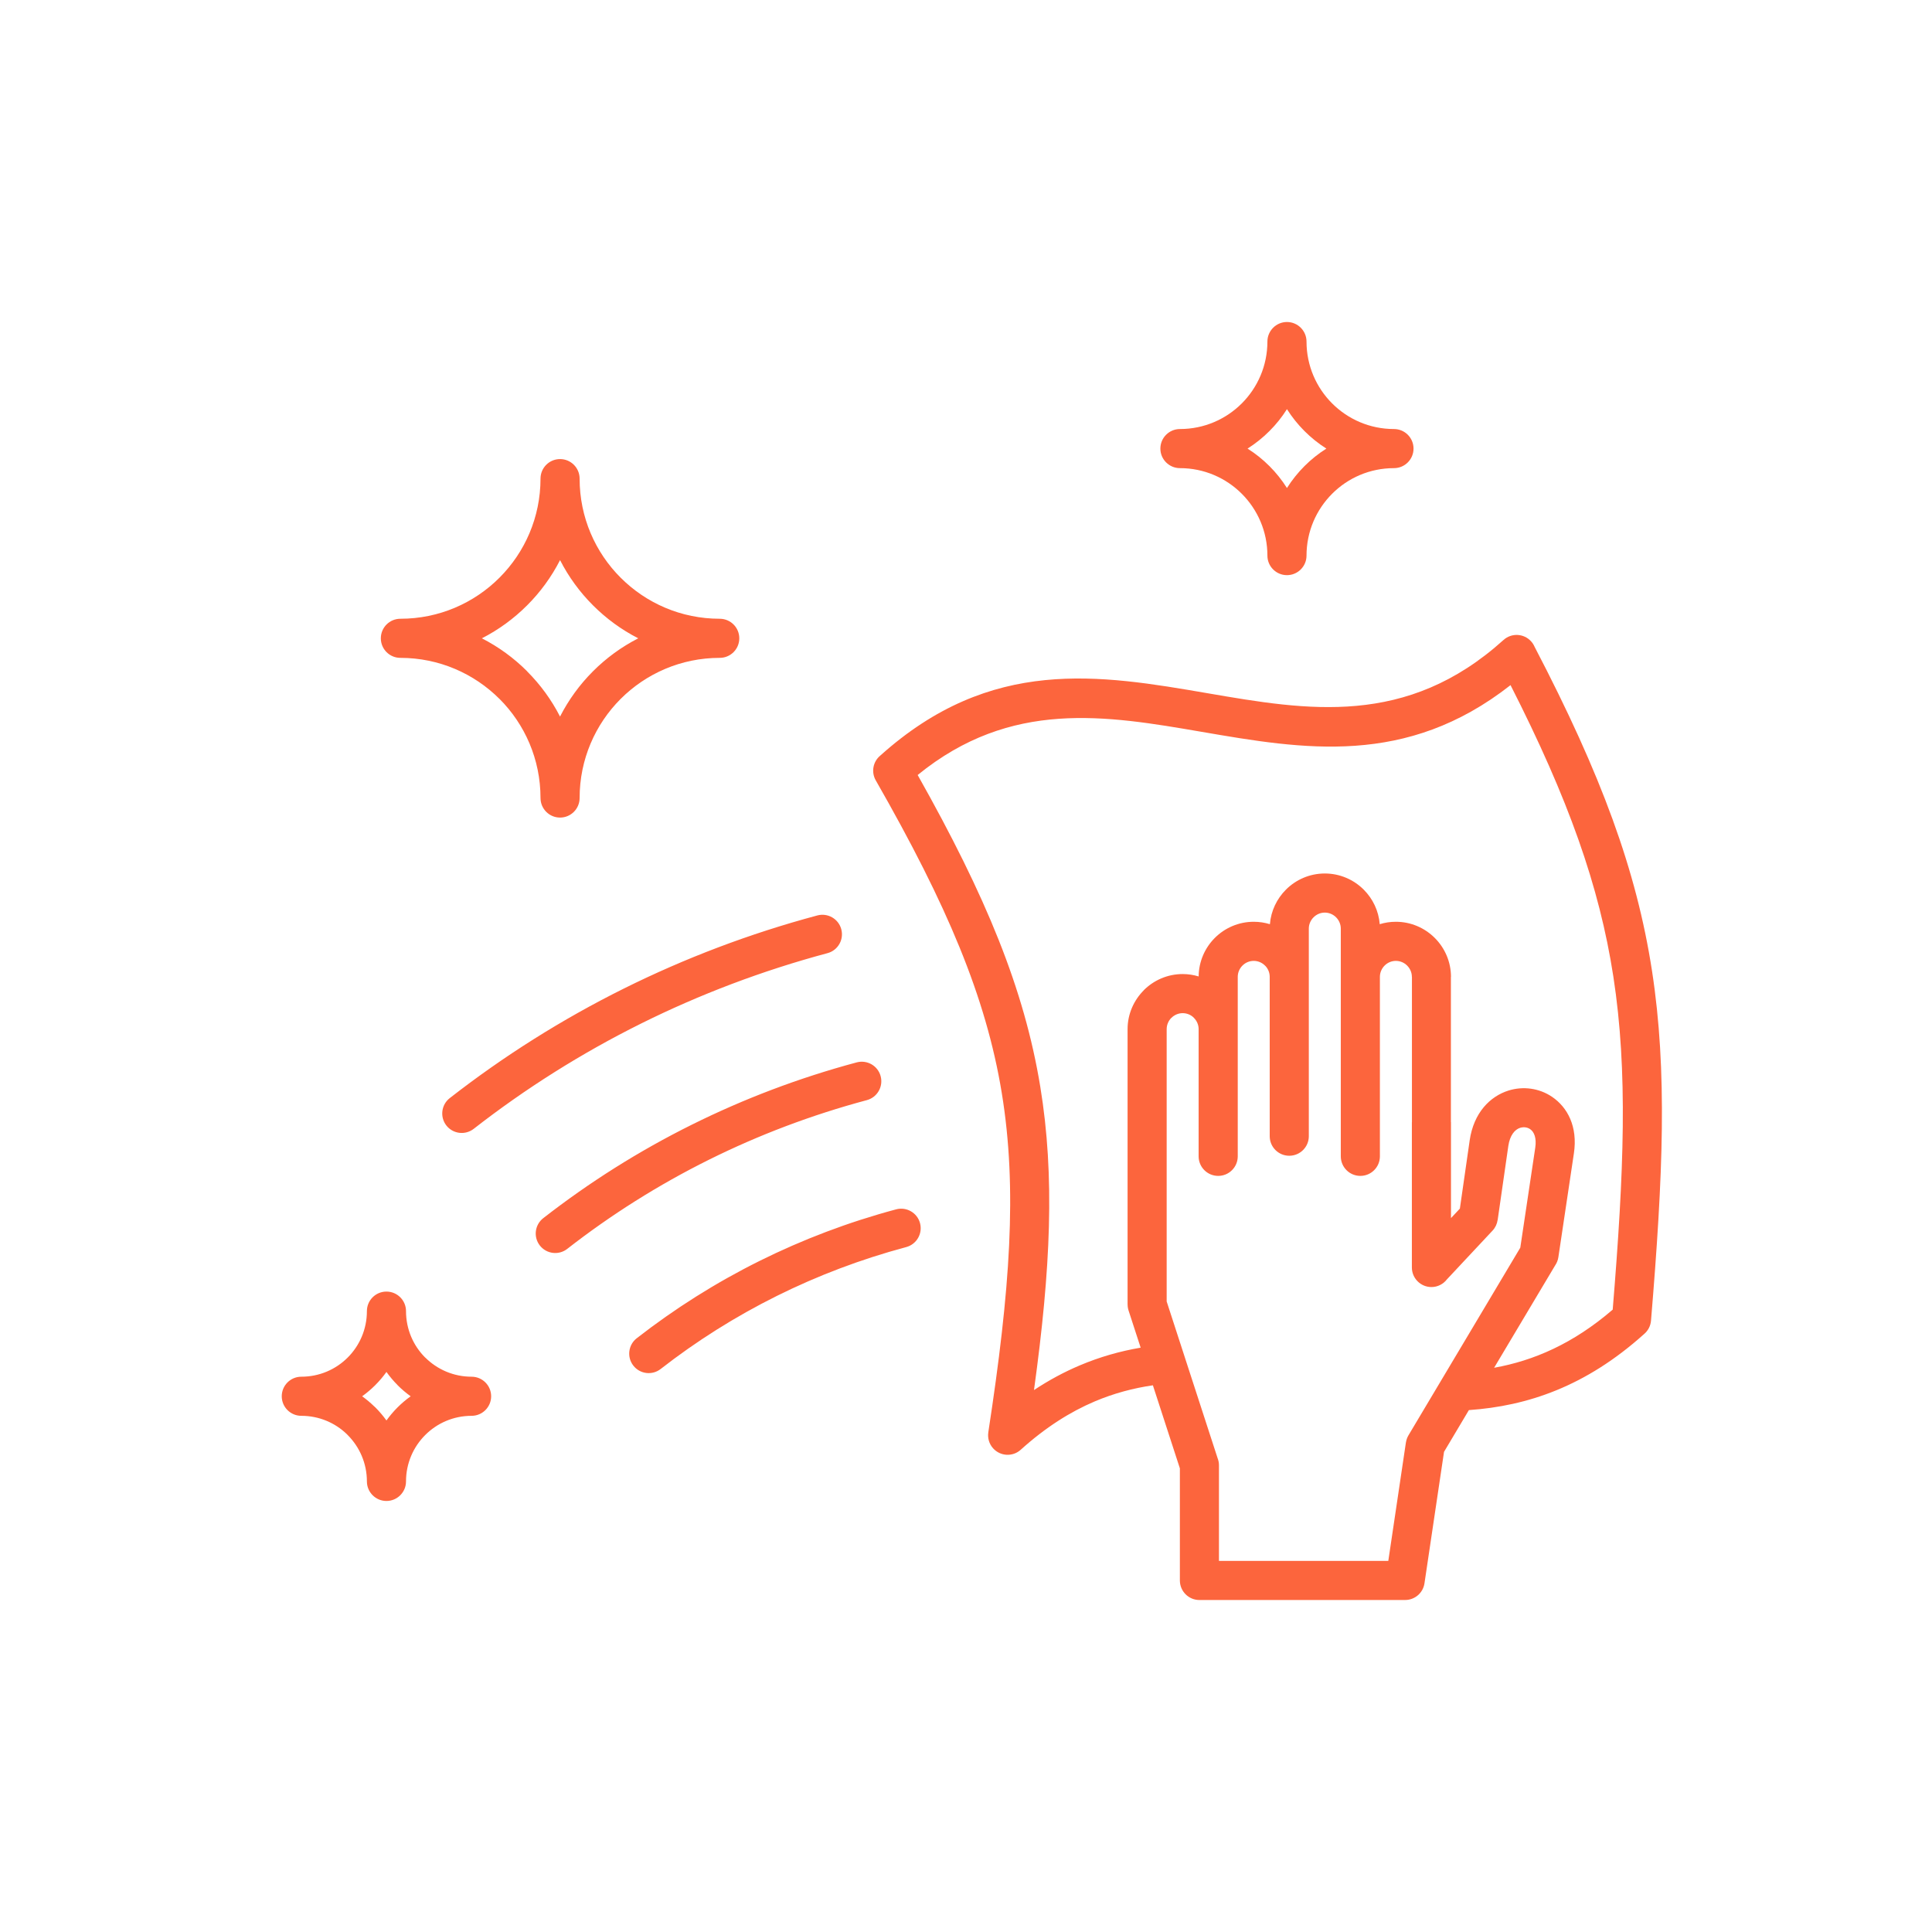 <?xml version="1.0" encoding="UTF-8"?> <svg xmlns="http://www.w3.org/2000/svg" width="120" height="120" viewBox="0 0 120 120" fill="none"><path fill-rule="evenodd" clip-rule="evenodd" d="M73.586 84.289C73.602 84.329 73.615 84.37 73.626 84.413L75.627 90.568C75.682 90.708 75.712 90.858 75.712 91.016V96.951H86.23L87.324 89.591H87.326C87.349 89.439 87.401 89.287 87.485 89.146L94.428 77.496L95.358 71.281C95.446 70.687 95.29 70.303 95.04 70.134C94.951 70.074 94.853 70.037 94.753 70.023C94.644 70.007 94.529 70.017 94.417 70.052C94.087 70.155 93.783 70.516 93.685 71.175H93.685L93.022 75.783H93.018C92.984 76.02 92.88 76.249 92.704 76.437L89.873 79.462C89.651 79.752 89.301 79.941 88.908 79.941C88.238 79.941 87.694 79.395 87.694 78.725V69.698H87.698L87.698 60.673H87.694C87.694 60.403 87.58 60.154 87.4 59.974C87.219 59.793 86.971 59.682 86.7 59.682V59.682C86.428 59.682 86.18 59.793 86 59.974C85.823 60.151 85.712 60.395 85.708 60.661V60.674V71.822C85.708 72.493 85.164 73.037 84.493 73.037C83.822 73.037 83.279 72.493 83.279 71.822V60.674V57.675C83.279 57.405 83.166 57.156 82.986 56.975C82.805 56.795 82.557 56.683 82.286 56.683V56.683C82.015 56.683 81.768 56.795 81.587 56.976C81.406 57.157 81.293 57.406 81.293 57.675V60.673V70.572C81.293 71.242 80.749 71.786 80.078 71.786C79.408 71.786 78.864 71.242 78.864 70.572V60.673V60.661C78.861 60.414 78.767 60.188 78.616 60.018L78.571 59.974C78.39 59.793 78.142 59.682 77.871 59.682H77.871C77.599 59.682 77.351 59.793 77.171 59.974C76.991 60.153 76.879 60.402 76.879 60.674V63.922V71.822C76.879 72.493 76.334 73.037 75.664 73.037C74.993 73.037 74.449 72.493 74.449 71.822V63.922V63.909C74.446 63.644 74.333 63.399 74.156 63.222L74.159 63.219L74.156 63.218C73.98 63.04 73.732 62.929 73.457 62.929V62.929C73.186 62.929 72.938 63.042 72.757 63.222L72.755 63.22C72.576 63.4 72.464 63.65 72.464 63.922V72.875V80.837L73.586 84.289V84.289V84.289ZM22.789 81.436C22.789 80.766 23.332 80.222 24.003 80.222C24.673 80.222 25.218 80.766 25.218 81.436C25.218 82.564 25.672 83.583 26.406 84.317L26.408 84.32L26.411 84.317C27.147 85.053 28.166 85.51 29.291 85.51C29.961 85.51 30.506 86.054 30.506 86.725C30.506 87.395 29.961 87.939 29.291 87.939C28.166 87.939 27.147 88.395 26.411 89.132C25.673 89.869 25.218 90.888 25.218 92.014C25.218 92.683 24.673 93.228 24.003 93.228C23.332 93.228 22.789 92.683 22.789 92.014C22.789 90.888 22.331 89.869 21.595 89.132L21.54 89.075C20.811 88.372 19.815 87.939 18.715 87.939C18.044 87.939 17.5 87.395 17.5 86.725C17.5 86.054 18.044 85.51 18.715 85.51C19.843 85.51 20.862 85.055 21.595 84.321L21.6 84.316C22.333 83.583 22.789 82.564 22.789 81.436V81.436V81.436ZM24.003 85.214C23.795 85.505 23.564 85.778 23.312 86.029L23.31 86.032L23.308 86.035L23.304 86.038C23.053 86.288 22.782 86.518 22.493 86.726C22.757 86.914 23.005 87.122 23.237 87.347C23.263 87.368 23.288 87.391 23.313 87.415C23.564 87.666 23.796 87.94 24.003 88.228C24.21 87.94 24.442 87.666 24.693 87.415C24.944 87.164 25.217 86.933 25.506 86.726C25.217 86.518 24.944 86.286 24.693 86.035L24.695 86.032C24.443 85.779 24.211 85.506 24.003 85.214V85.214V85.214ZM36.001 49.565C36.001 50.237 35.457 50.781 34.786 50.781C34.116 50.781 33.572 50.237 33.572 49.565C33.572 47.161 32.598 44.983 31.025 43.409L31.023 43.41C29.448 41.837 27.272 40.861 24.868 40.861C24.198 40.861 23.654 40.318 23.654 39.647C23.654 38.976 24.198 38.432 24.868 38.432C27.272 38.432 29.448 37.458 31.023 35.882C32.597 34.308 33.572 32.131 33.572 29.729C33.572 29.058 34.116 28.514 34.786 28.514C35.457 28.514 36.001 29.058 36.001 29.729C36.001 32.132 36.975 34.308 38.55 35.882C40.125 37.458 42.301 38.432 44.704 38.432C45.375 38.432 45.919 38.976 45.919 39.647C45.919 40.318 45.375 40.861 44.704 40.861C42.301 40.861 40.125 41.837 38.55 43.41C36.976 44.986 36.001 47.163 36.001 49.565V49.565V49.565ZM29.93 39.647C30.973 40.18 31.92 40.872 32.74 41.693L32.737 41.696L32.74 41.699C33.56 42.519 34.252 43.465 34.785 44.507C35.319 43.462 36.012 42.514 36.833 41.693C37.653 40.872 38.6 40.18 39.643 39.647C38.6 39.114 37.653 38.421 36.833 37.6C36.012 36.781 35.319 35.832 34.786 34.79C34.254 35.832 33.56 36.781 32.74 37.6C31.92 38.42 30.973 39.114 29.93 39.647V39.647V39.647ZM81.15 34.511C81.15 35.18 80.605 35.724 79.935 35.724C79.265 35.724 78.721 35.18 78.721 34.511C78.721 33.009 78.112 31.652 77.129 30.668C76.147 29.686 74.788 29.077 73.288 29.077C72.618 29.077 72.073 28.533 72.073 27.863C72.073 27.192 72.618 26.648 73.288 26.648C74.788 26.648 76.147 26.039 77.129 25.057C78.112 24.075 78.721 22.715 78.721 21.215C78.721 20.546 79.265 20 79.935 20C80.605 20 81.15 20.546 81.15 21.215C81.15 22.715 81.758 24.075 82.741 25.057C83.723 26.039 85.082 26.648 86.582 26.648C87.253 26.648 87.797 27.192 87.797 27.863C87.797 28.533 87.253 29.077 86.582 29.077C85.082 29.077 83.723 29.685 82.741 30.668C81.758 31.652 81.15 33.009 81.15 34.511V34.511V34.511ZM77.488 27.863C77.981 28.174 78.437 28.54 78.847 28.95C79.258 29.361 79.624 29.818 79.935 30.311C80.247 29.818 80.613 29.361 81.024 28.95C81.434 28.54 81.89 28.174 82.383 27.863C81.89 27.55 81.434 27.185 81.024 26.774C80.613 26.364 80.247 25.908 79.935 25.414C79.624 25.908 79.258 26.364 78.847 26.774C78.437 27.185 77.981 27.55 77.488 27.863V27.863V27.863ZM29.423 70.114C28.896 70.525 28.136 70.432 27.724 69.906C27.314 69.38 27.407 68.618 27.933 68.207C31.27 65.606 34.892 63.317 38.762 61.394C42.536 59.519 46.549 57.989 50.769 56.859C51.416 56.687 52.082 57.071 52.254 57.718C52.427 58.366 52.042 59.032 51.395 59.203C47.325 60.294 43.461 61.765 39.833 63.567C36.105 65.42 32.624 67.62 29.423 70.114V70.114V70.114ZM41.036 85.03C40.51 85.442 39.749 85.348 39.338 84.821C38.926 84.295 39.02 83.534 39.546 83.123C41.904 81.286 44.459 79.669 47.189 78.313C49.853 76.99 52.684 75.911 55.66 75.115C56.306 74.942 56.973 75.327 57.145 75.973C57.317 76.621 56.933 77.286 56.285 77.459C53.46 78.215 50.778 79.237 48.261 80.487C45.672 81.773 43.256 83.3 41.036 85.03V85.03V85.03ZM35.23 77.572C37.94 75.459 40.889 73.595 44.047 72.026C47.118 70.501 50.392 69.255 53.84 68.332C54.487 68.159 54.872 67.493 54.699 66.845C54.527 66.198 53.861 65.814 53.214 65.986C49.616 66.95 46.193 68.255 42.975 69.854C39.675 71.492 36.588 73.446 33.74 75.664C33.214 76.076 33.12 76.836 33.532 77.362C33.943 77.888 34.705 77.982 35.23 77.572V77.572V77.572ZM71.608 86.044C70.398 86.22 69.193 86.537 67.994 87.045C66.47 87.692 64.938 88.658 63.397 90.049C62.9 90.497 62.133 90.457 61.684 89.958C61.432 89.68 61.335 89.314 61.386 88.968H61.385C62.739 80.132 63.2 73.844 62.221 67.882C61.246 61.931 58.819 56.203 54.395 48.47C54.097 47.948 54.227 47.299 54.676 46.931C61.557 40.748 68.292 41.905 75.028 43.062C81.197 44.122 87.366 45.183 93.388 39.748C93.887 39.3 94.653 39.34 95.102 39.839C95.194 39.941 95.264 40.053 95.316 40.174C99.466 48.129 101.649 54.071 102.609 60.302C103.569 66.536 103.297 72.998 102.547 82.029C102.519 82.366 102.356 82.661 102.115 82.862C98.498 86.114 94.868 87.331 91.235 87.584L89.691 90.177L88.477 98.341C88.388 98.945 87.87 99.379 87.277 99.379V99.38H74.499C73.828 99.38 73.284 98.836 73.284 98.165V91.202L71.608 86.044V86.044V86.044ZM92.802 84.955L96.593 78.596C96.695 78.447 96.766 78.274 96.794 78.081L97.758 71.633C98.005 69.978 97.362 68.774 96.397 68.123C96.003 67.856 95.552 67.687 95.085 67.621C94.626 67.557 94.15 67.594 93.696 67.736C92.551 68.097 91.539 69.106 91.285 70.824H91.286L91.285 70.828L90.675 75.07L90.123 75.659V69.699H90.118L90.118 60.674H90.123C90.123 59.734 89.737 58.877 89.118 58.258C88.498 57.638 87.642 57.253 86.701 57.253V57.253C86.352 57.253 86.015 57.304 85.698 57.403C85.631 56.569 85.263 55.817 84.704 55.258C84.085 54.639 83.229 54.254 82.287 54.254V54.254C81.344 54.254 80.489 54.639 79.871 55.258C79.311 55.818 78.942 56.571 78.876 57.403C78.558 57.306 78.222 57.253 77.873 57.253H77.872C76.93 57.253 76.074 57.636 75.454 58.256C74.843 58.869 74.46 59.711 74.451 60.641V60.642V60.649C74.135 60.553 73.803 60.5 73.458 60.5V60.5C72.516 60.5 71.661 60.886 71.041 61.504L71.043 61.508L71.041 61.51C70.422 62.131 70.036 62.985 70.036 63.923V72.876V81.023H70.038C70.038 81.147 70.057 81.274 70.097 81.398L70.848 83.706C69.585 83.921 68.318 84.275 67.045 84.816C66.102 85.216 65.162 85.718 64.223 86.339C65.263 78.79 65.525 73.055 64.613 67.493C63.621 61.442 61.252 55.688 56.998 48.137C62.786 43.42 68.704 44.438 74.621 45.453C80.98 46.547 87.34 47.639 93.822 42.554C97.415 49.619 99.341 55.033 100.209 60.662C101.116 66.553 100.873 72.746 100.168 81.344C97.708 83.462 95.252 84.516 92.802 84.955V84.955Z" fill="#FC653D"></path></svg> 